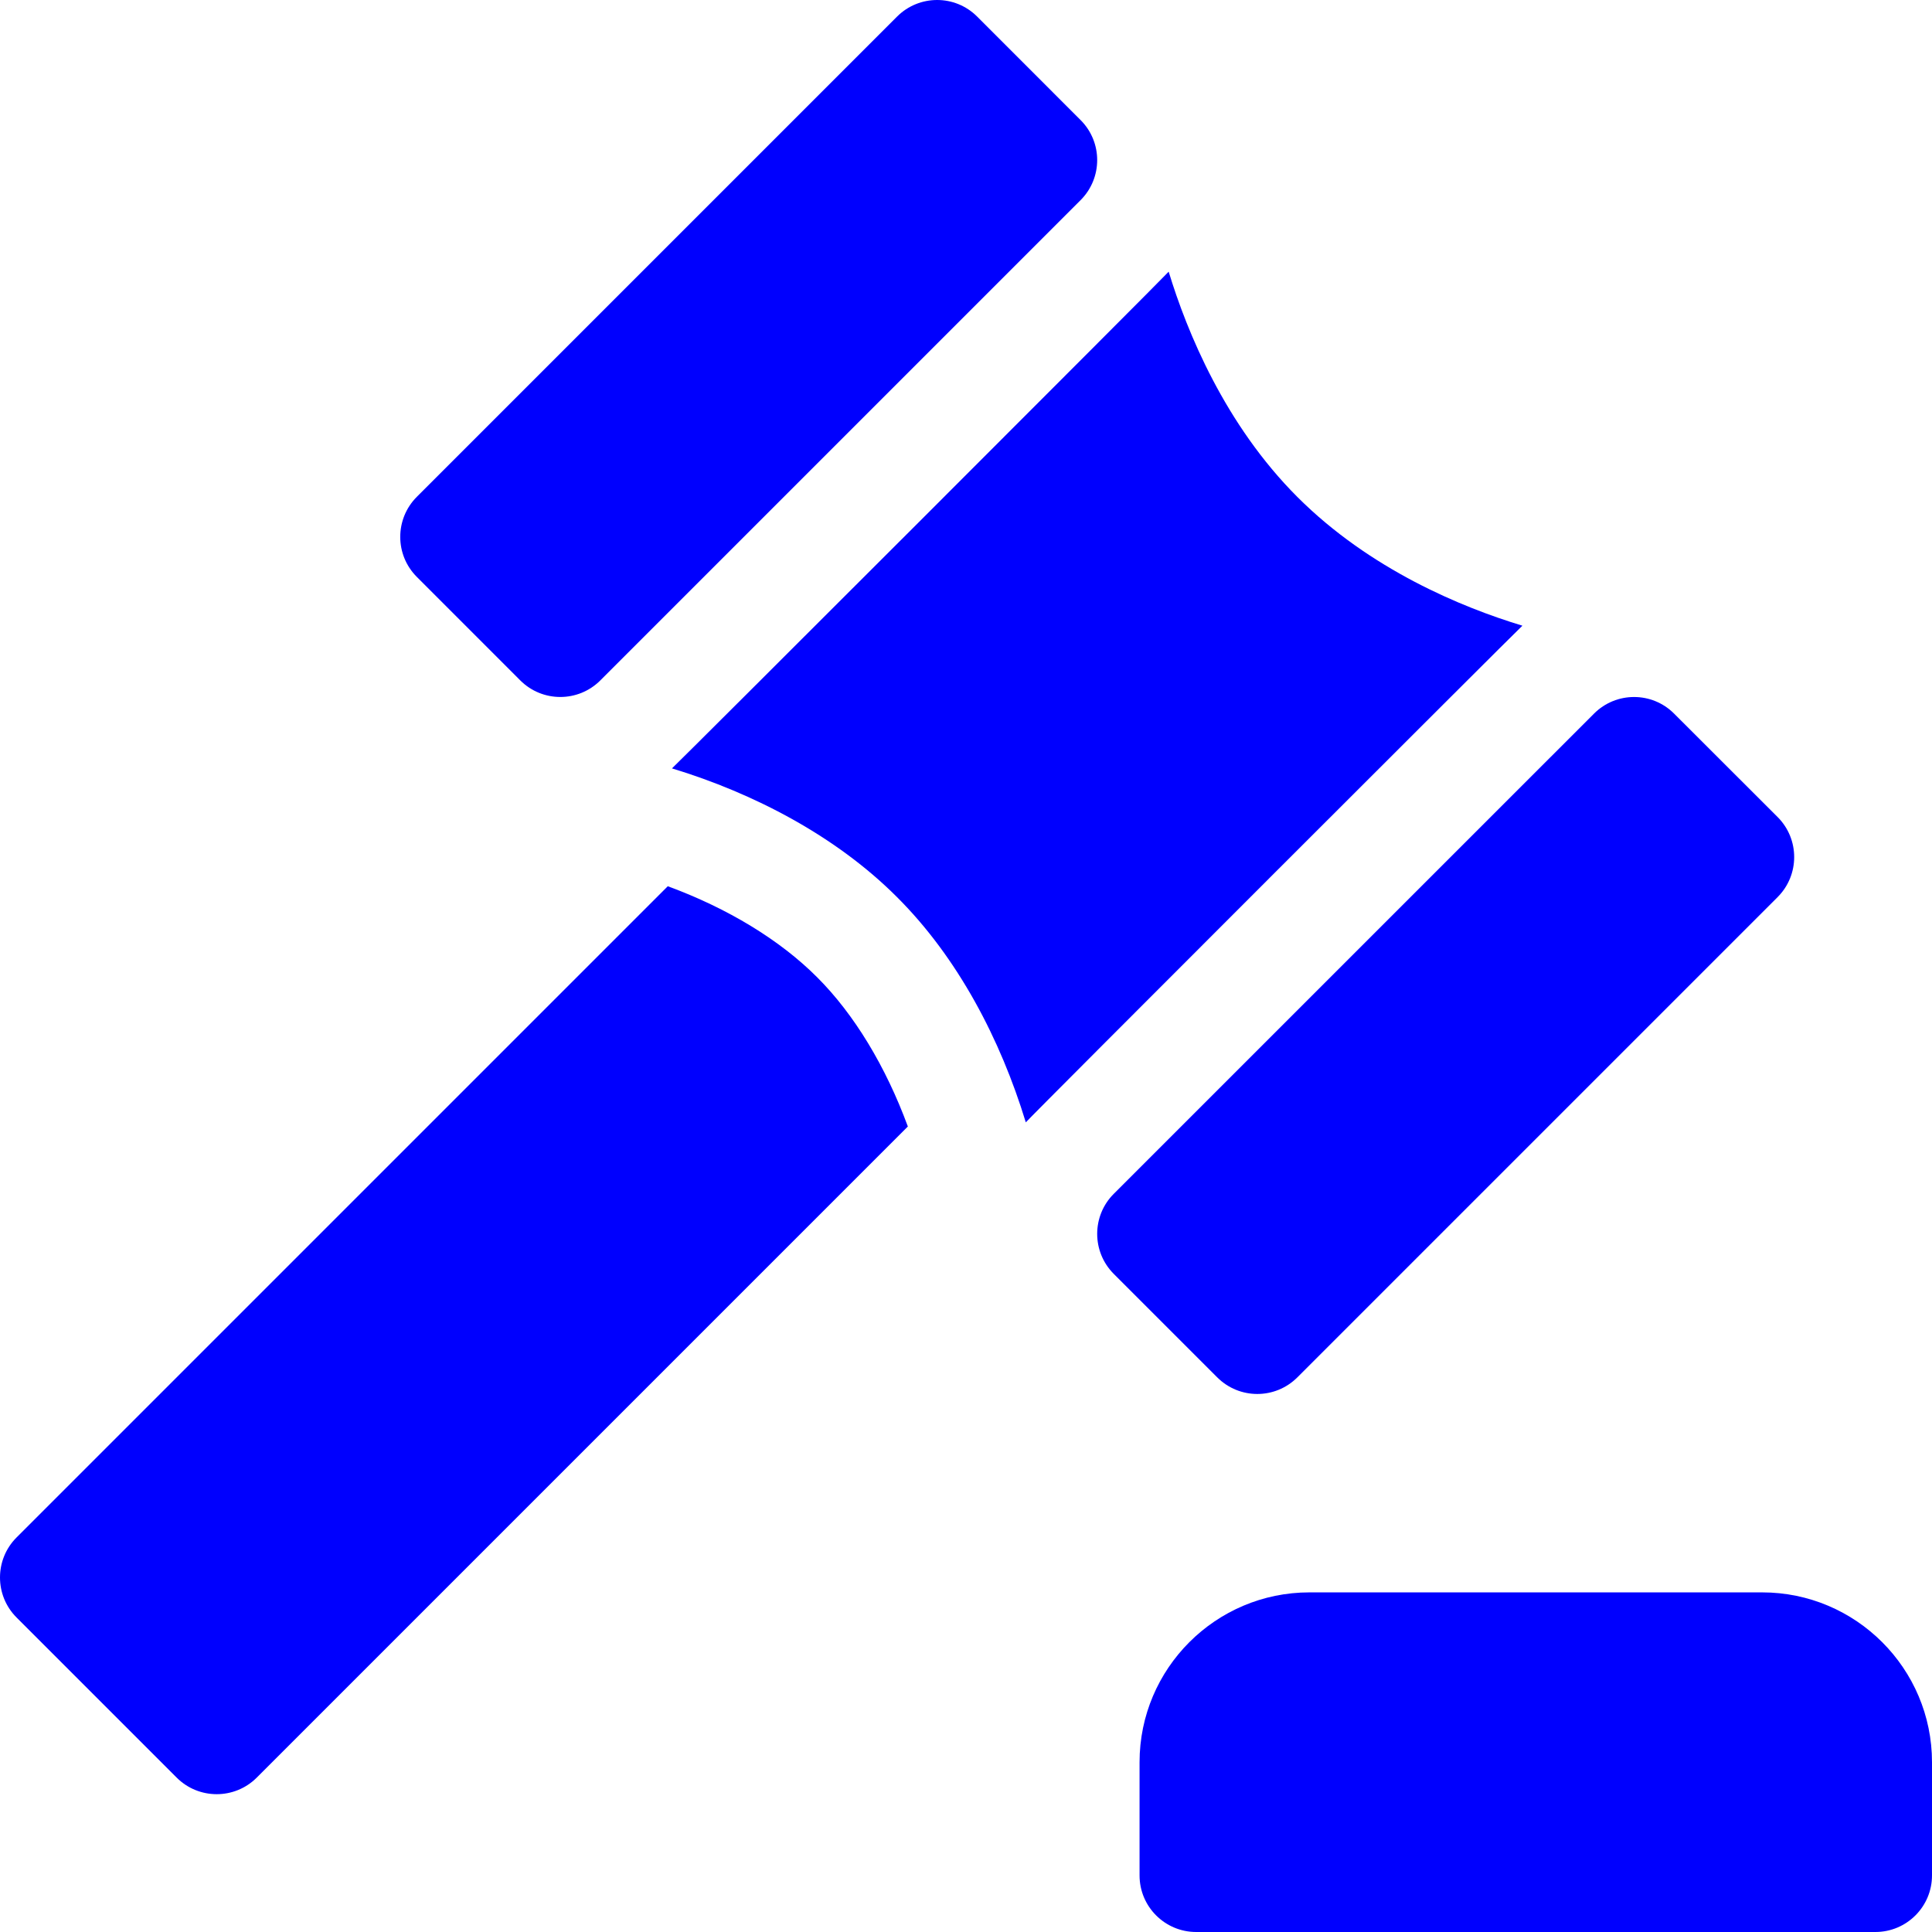 <svg width="42" height="42" viewBox="0 0 42 42" fill="none" xmlns="http://www.w3.org/2000/svg">
<path d="M11.31 14.791C11.791 15.272 12.57 15.272 13.051 14.791L23.491 4.351C23.972 3.87 23.972 3.091 23.492 2.611L21.242 0.36C20.762 -0.12 19.983 -0.12 19.502 0.36L9.061 10.801C8.581 11.282 8.581 12.061 9.061 12.541L11.31 14.791Z" fill="#0000FE"/>
<path d="M28.203 29.943L38.644 19.502C39.124 19.022 39.124 18.242 38.644 17.762L36.393 15.513C35.913 15.032 35.134 15.032 34.653 15.513L24.212 25.953C23.732 26.433 23.732 27.213 24.212 27.693L26.462 29.943C26.943 30.424 27.722 30.424 28.203 29.943Z" fill="#0000FE"/>
<path d="M33.096 13.602C31.786 13.205 29.785 12.385 28.203 10.803C26.63 9.229 25.806 7.22 25.406 5.906C25.267 6.065 14.737 16.592 14.608 16.704C16.39 17.245 18.181 18.18 19.502 19.504C20.823 20.822 21.749 22.592 22.3 24.399C22.438 24.24 32.966 13.717 33.096 13.602Z" fill="#0000FE"/>
<path d="M14.517 19.266L0.36 33.423C-0.12 33.903 -0.12 34.683 0.36 35.163L3.841 38.644C4.321 39.124 5.101 39.124 5.581 38.644L19.736 24.489C19.255 23.182 18.567 22.046 17.763 21.244C16.955 20.434 15.819 19.745 14.517 19.266Z" fill="#0000FE"/>
<path d="M38.308 34.617H28.465C26.429 34.617 24.773 36.273 24.773 38.309V40.77C24.773 41.449 25.324 42 26.004 42H40.769C41.449 42 42 41.449 42 40.77V38.309C42 36.273 40.344 34.617 38.308 34.617Z" fill="#0000FE"/>
</svg>
